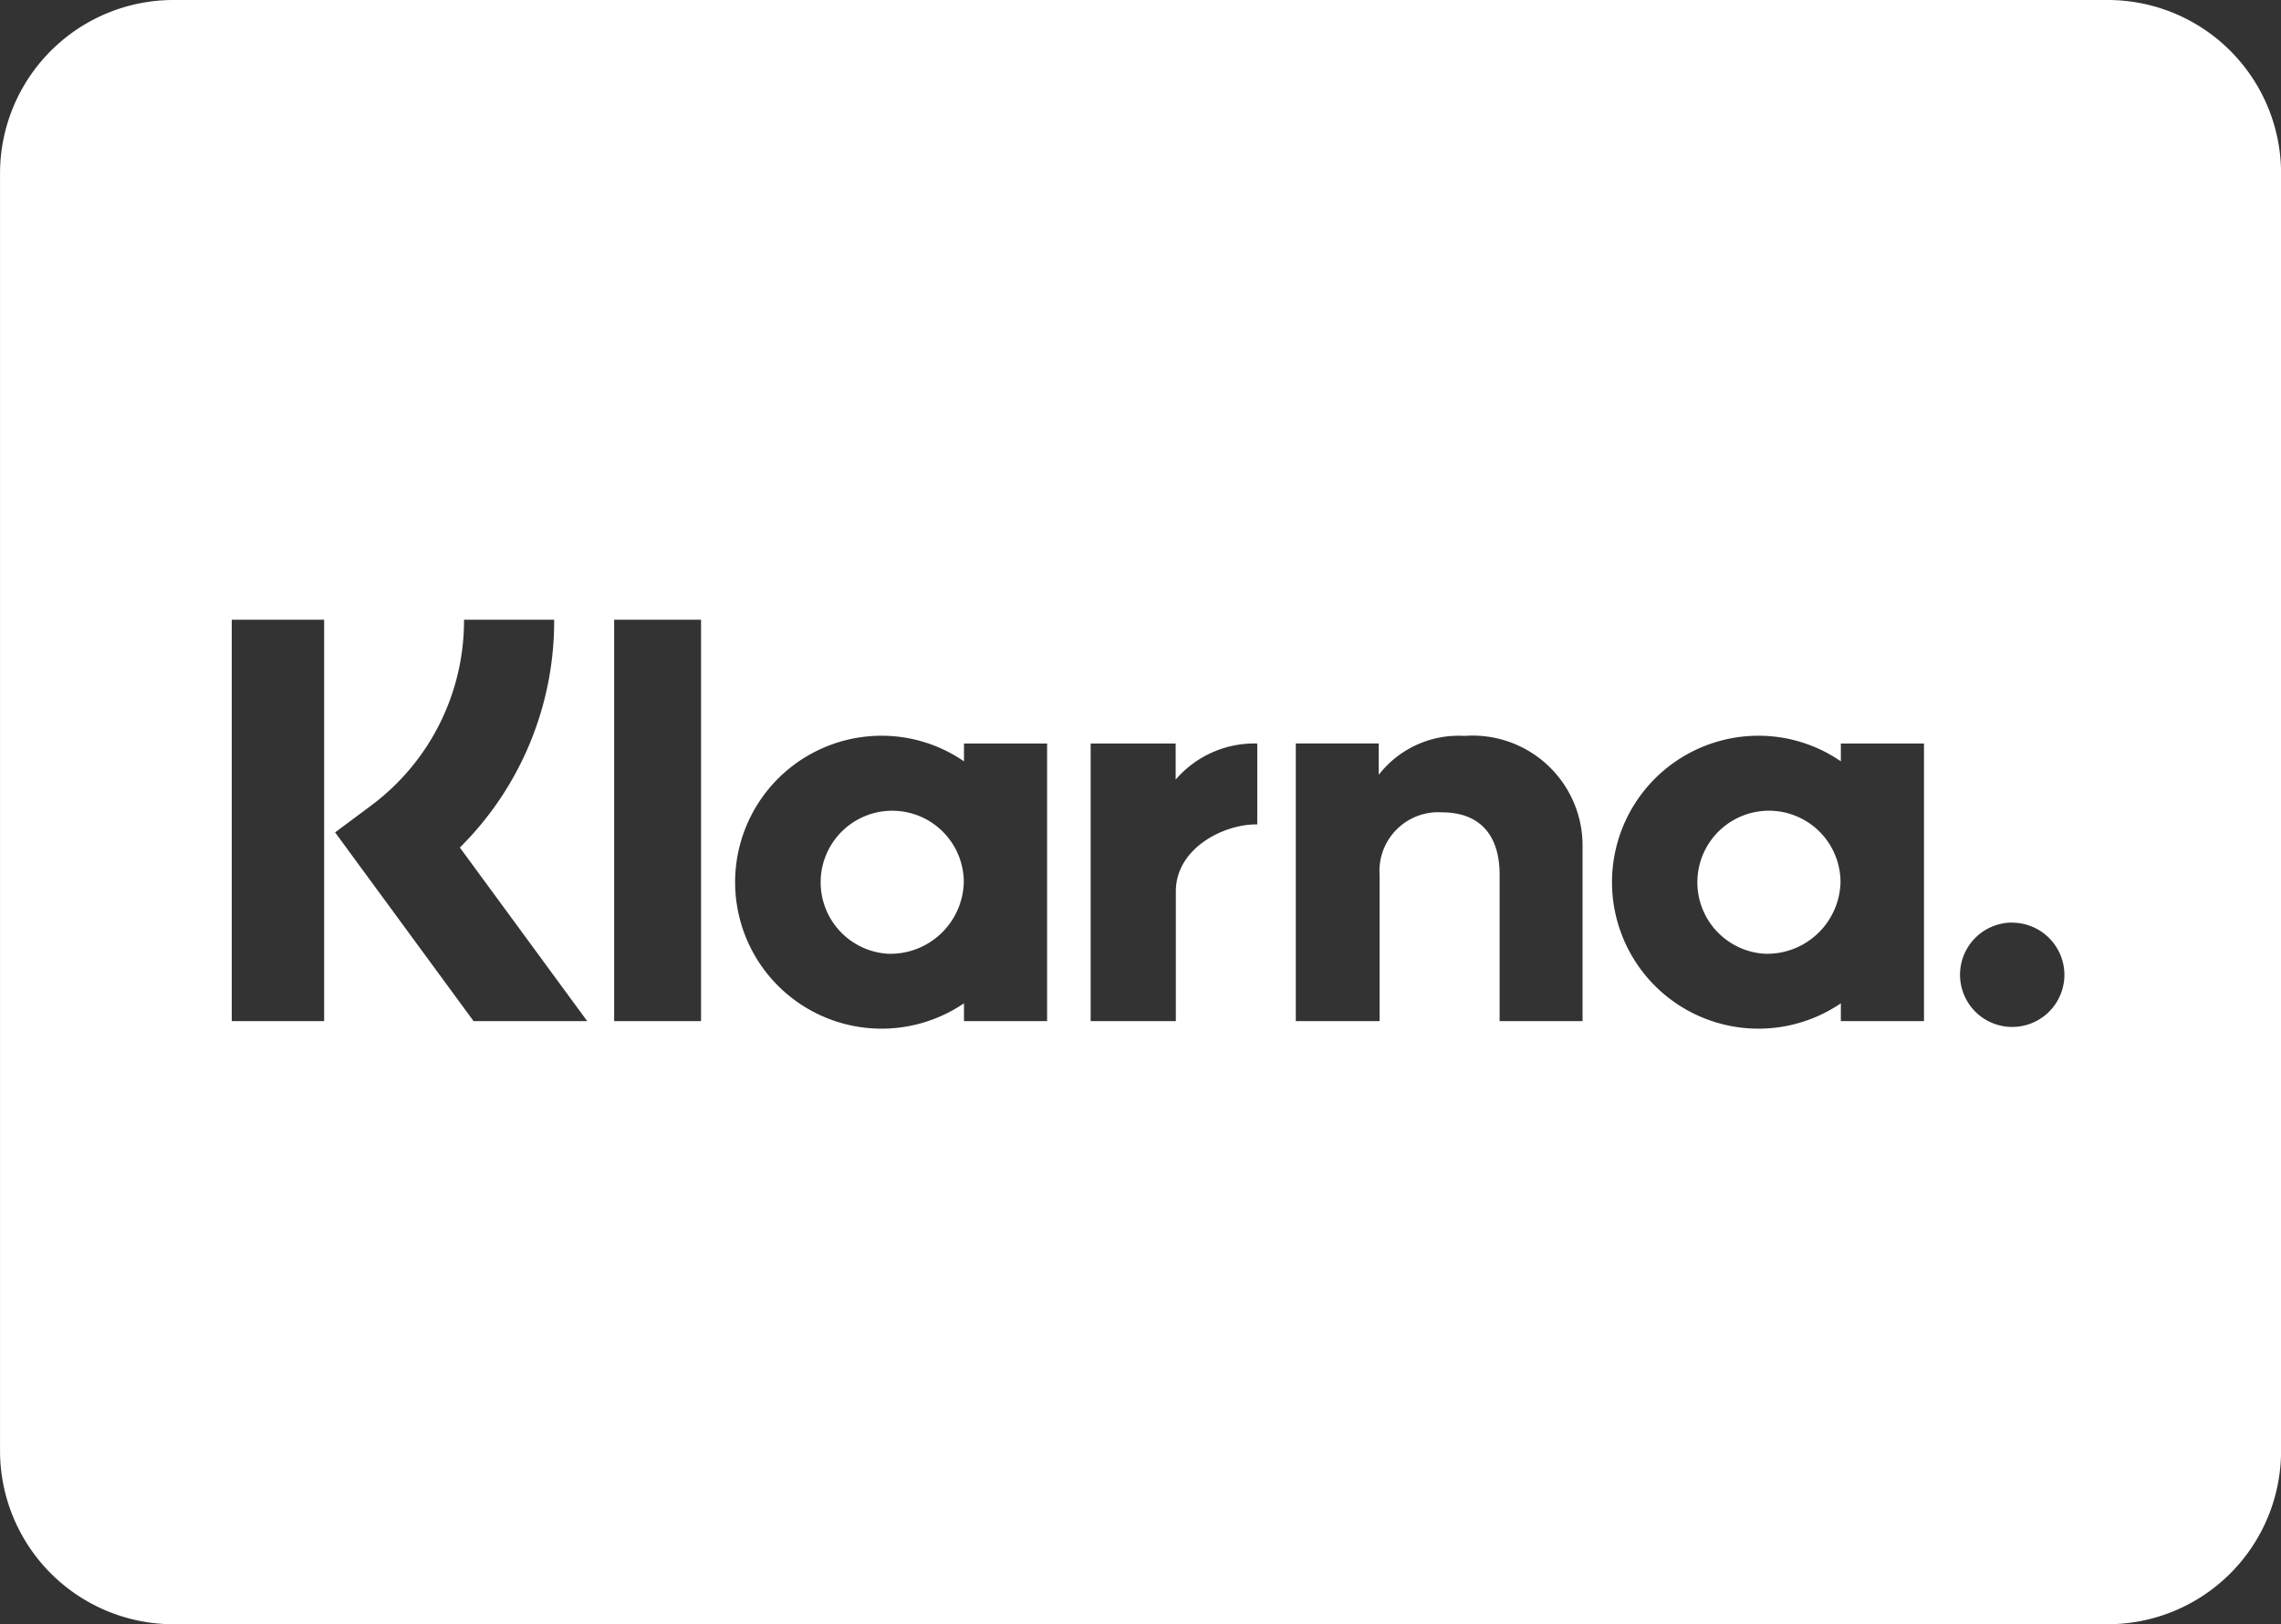 <svg xmlns="http://www.w3.org/2000/svg" width="65.999" height="46.998" viewBox="0 0 65.999 46.998">
  <rect x="0" y="0" width="65.999" height="46.998" fill="#333333" stroke="none"/>
  <path id="Differenzmenge_2" data-name="Differenzmenge 2" d="M3999,19761h-56a5.02,5.02,0,0,1-5-5.033v-36.932a5.02,5.02,0,0,1,5-5.033h56a5.017,5.017,0,0,1,5,5.033v36.932a5.017,5.017,0,0,1-5,5.033Zm-10.117-25.709a4.238,4.238,0,1,0,2.38,7.742v.516h2.405v-8.033h-2.405v.516A4.192,4.192,0,0,0,3988.882,19735.291Zm-25.372,0a4.238,4.238,0,1,0,2.38,7.742v.516h2.405v-8.033h-2.405v.516A4.192,4.192,0,0,0,3963.51,19735.291Zm32.712,5.406a1.51,1.51,0,1,0,1.508,1.512A1.514,1.514,0,0,0,3996.221,19740.7Zm-16.495-3.189c1.071,0,1.661.641,1.661,1.8v4.24h2.4v-5.113a3.181,3.181,0,0,0-3.422-3.139,2.924,2.924,0,0,0-2.475,1.125v-.906h-2.4v8.033h2.425v-4.221A1.7,1.7,0,0,1,3979.727,19737.508Zm-10.172-1.992h0v8.033h2.465v-3.754c0-1.248,1.375-1.939,2.326-1.939h.03v-2.34a3,3,0,0,0-2.361,1.045v-1.045Zm-13.787-3.582h0v11.615h2.514v-11.615Zm-4.344,0h0a6.669,6.669,0,0,1-2.693,5.381l-1.037.773,4.007,5.461h3.288l-3.685-5.023a9.224,9.224,0,0,0,2.728-6.592Zm-6.72,0h0v11.615h2.673v-11.615Zm44.371,9.666a2.071,2.071,0,1,1,2.177-2.068A2.127,2.127,0,0,1,3989.075,19741.6Zm-25.372,0a2.071,2.071,0,1,1,2.182-2.068A2.127,2.127,0,0,1,3963.7,19741.6Z" transform="translate(-3937.999 -19714.002)" fill="#fff"/>
</svg>
